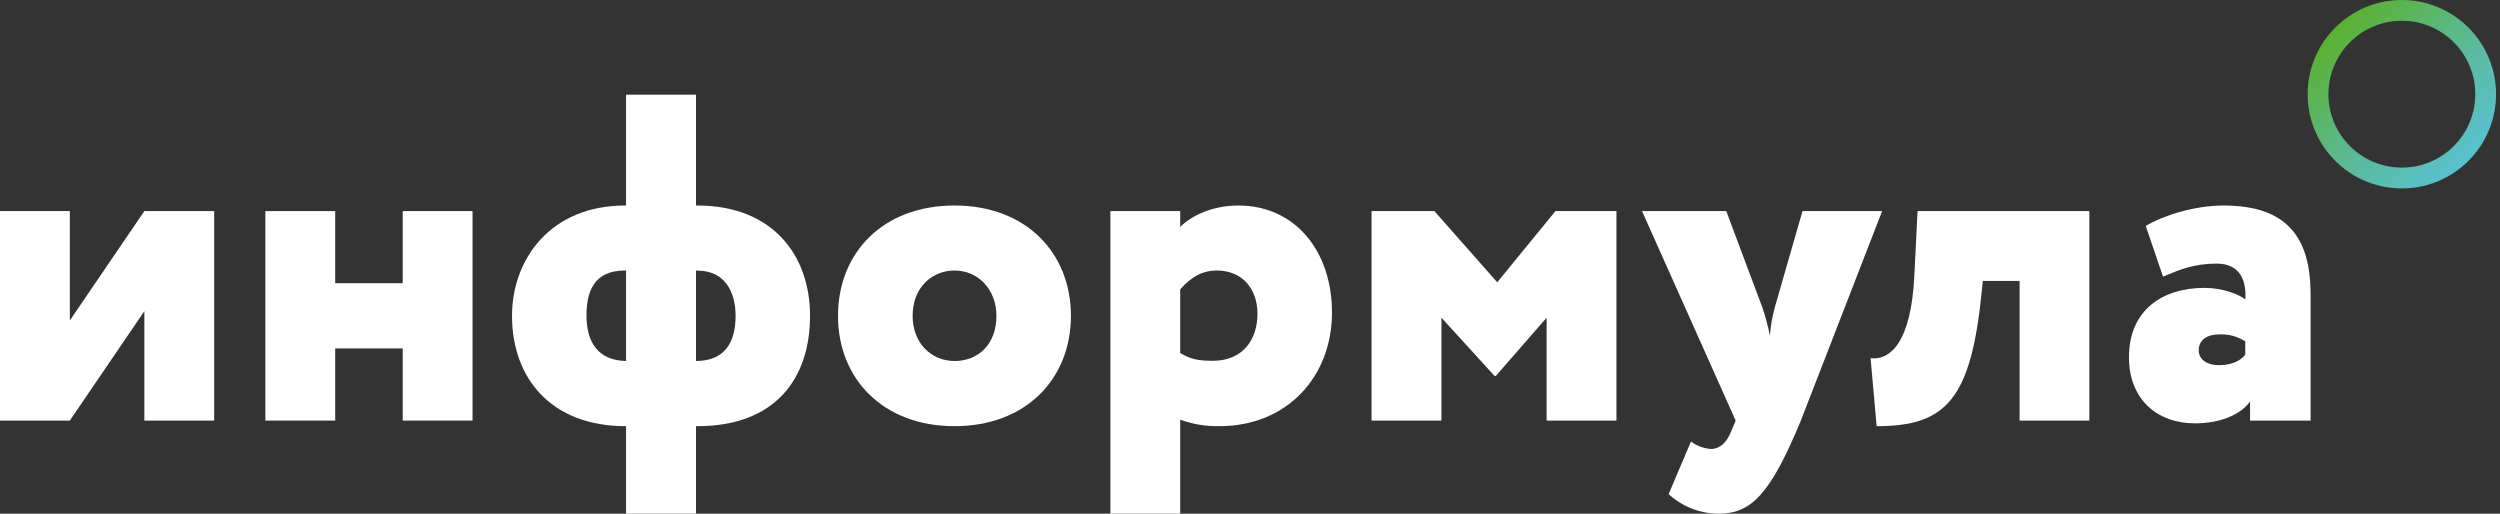 <svg width="73" height="15" viewBox="0 0 73 15" fill="none" xmlns="http://www.w3.org/2000/svg">
<rect x="0" y="0" width="73" height="15" fill="#333333" stroke="none"/>
<g id="logo-informula">
<path id="Shape" d="M0 12.281V6.164H2.039V9.358L4.215 6.164H6.254V12.281H4.215V9.086L2.039 12.281H0Z" fill="white"/>
<path id="Shape_2" d="M11.759 10.174H9.788V12.281H7.749V6.164H9.788V8.27H11.759V6.164H13.798V12.281H11.759V10.174Z" fill="white"/>
<path id="Shape_3" fill-rule="evenodd" clip-rule="evenodd" d="M18.281 12.444H18.267C16.093 12.444 14.951 11.044 14.951 9.223C14.951 7.564 16.079 6.001 18.254 6.001H18.281V2.765H20.323V6.001H20.364C22.538 6.001 23.653 7.428 23.653 9.223C23.653 11.044 22.648 12.444 20.364 12.444H20.323V15H18.281V12.444ZM18.281 10.541V7.899H18.24C17.329 7.899 17.125 8.538 17.125 9.218C17.128 9.997 17.469 10.527 18.281 10.541ZM20.323 10.541V7.899L20.364 7.902C21.18 7.902 21.479 8.544 21.479 9.222C21.479 10.01 21.153 10.541 20.323 10.541Z" fill="white"/>
<path id="Shape_4" fill-rule="evenodd" clip-rule="evenodd" d="M31.271 9.223C31.271 7.388 29.965 6.001 27.872 6.001C25.774 6.001 24.47 7.387 24.47 9.223C24.47 11.059 25.782 12.444 27.872 12.444C29.962 12.444 31.271 11.057 31.271 9.223ZM29.096 9.223C29.096 10.052 28.565 10.542 27.872 10.542V10.541C27.175 10.541 26.645 9.997 26.649 9.218C26.649 8.389 27.22 7.899 27.872 7.899C28.549 7.899 29.092 8.434 29.096 9.223Z" fill="white"/>
<path id="Shape_5" fill-rule="evenodd" clip-rule="evenodd" d="M34.462 6.163H32.423V14.999H34.462V12.254C34.828 12.388 35.215 12.452 35.604 12.444C37.589 12.444 38.894 10.99 38.894 9.128C38.894 7.32 37.807 6.001 36.162 6.001C35.413 6.001 34.801 6.288 34.462 6.626V6.163ZM34.462 10.309V8.447C34.802 8.067 35.128 7.899 35.522 7.898C36.297 7.898 36.718 8.455 36.718 9.162C36.718 9.91 36.297 10.535 35.414 10.535C34.979 10.535 34.761 10.486 34.462 10.309Z" fill="white"/>
<path id="Shape_6" d="M40.049 6.164H41.884L43.719 8.243L45.419 6.164H47.2V12.281H45.161V9.277L43.679 10.976H43.639L42.09 9.277V12.281H40.049V6.164Z" fill="white"/>
<path id="Shape_7" d="M52.585 12.281C51.682 14.47 51.118 14.999 50.179 14.999C49.64 14.997 49.121 14.793 48.724 14.428L49.377 12.892C49.546 13.02 49.749 13.096 49.961 13.11C50.233 13.11 50.424 12.906 50.546 12.607L50.681 12.281L47.947 6.164H50.407L51.456 8.964C51.55 9.24 51.626 9.522 51.682 9.807C51.702 9.517 51.752 9.23 51.831 8.951L52.633 6.164H54.958L52.585 12.281Z" fill="white"/>
<path id="Shape_8" d="M58.972 8.203H57.898L57.871 8.475C57.558 11.656 56.837 12.444 54.798 12.444L54.621 10.46C55.219 10.527 55.803 9.956 55.898 8.067L55.993 6.164H61.009V12.281H58.972V8.203Z" fill="white"/>
<path id="Shape_9" fill-rule="evenodd" clip-rule="evenodd" d="M64.927 6.001C64.07 6.001 63.146 6.3 62.656 6.599L63.16 8.077C63.198 8.062 63.237 8.046 63.277 8.029C63.635 7.88 64.074 7.697 64.722 7.697C65.266 7.697 65.606 8.011 65.565 8.744C65.375 8.596 64.913 8.406 64.369 8.406C63.158 8.406 62.166 9.044 62.166 10.431C62.166 11.669 62.996 12.362 64.097 12.362C64.764 12.362 65.403 12.144 65.702 11.723V12.281H67.469V8.596C67.469 6.939 66.788 6.001 64.927 6.001ZM65.562 9.969V10.35C65.449 10.513 65.198 10.663 64.787 10.663C64.447 10.663 64.202 10.5 64.202 10.228C64.202 9.929 64.448 9.765 64.787 9.765C65.06 9.749 65.332 9.82 65.562 9.969Z" fill="white"/>
<path id="Shape_10" fill-rule="evenodd" clip-rule="evenodd" d="M67.383 2.751C67.383 1.232 68.615 0 70.134 0C70.864 0 71.564 0.29 72.079 0.806C72.595 1.322 72.885 2.021 72.885 2.751C72.885 4.271 71.654 5.502 70.134 5.502C68.615 5.502 67.383 4.271 67.383 2.751ZM67.99 2.75C67.99 3.934 68.95 4.894 70.134 4.894C71.318 4.894 72.278 3.934 72.278 2.75C72.278 1.566 71.318 0.606 70.134 0.606C68.95 0.606 67.99 1.566 67.99 2.75Z" fill="url(#paint0_linear)"/>
</g>
<defs>
<linearGradient id="paint0_linear" x1="66.243" y1="2.751" x2="70.134" y2="6.642" gradientUnits="userSpaceOnUse">
<stop stop-color="#5BB130"/>
<stop offset="0.51" stop-color="#5BB990"/>
<stop offset="1" stop-color="#59C1D1"/>
</linearGradient>
</defs>
</svg>
